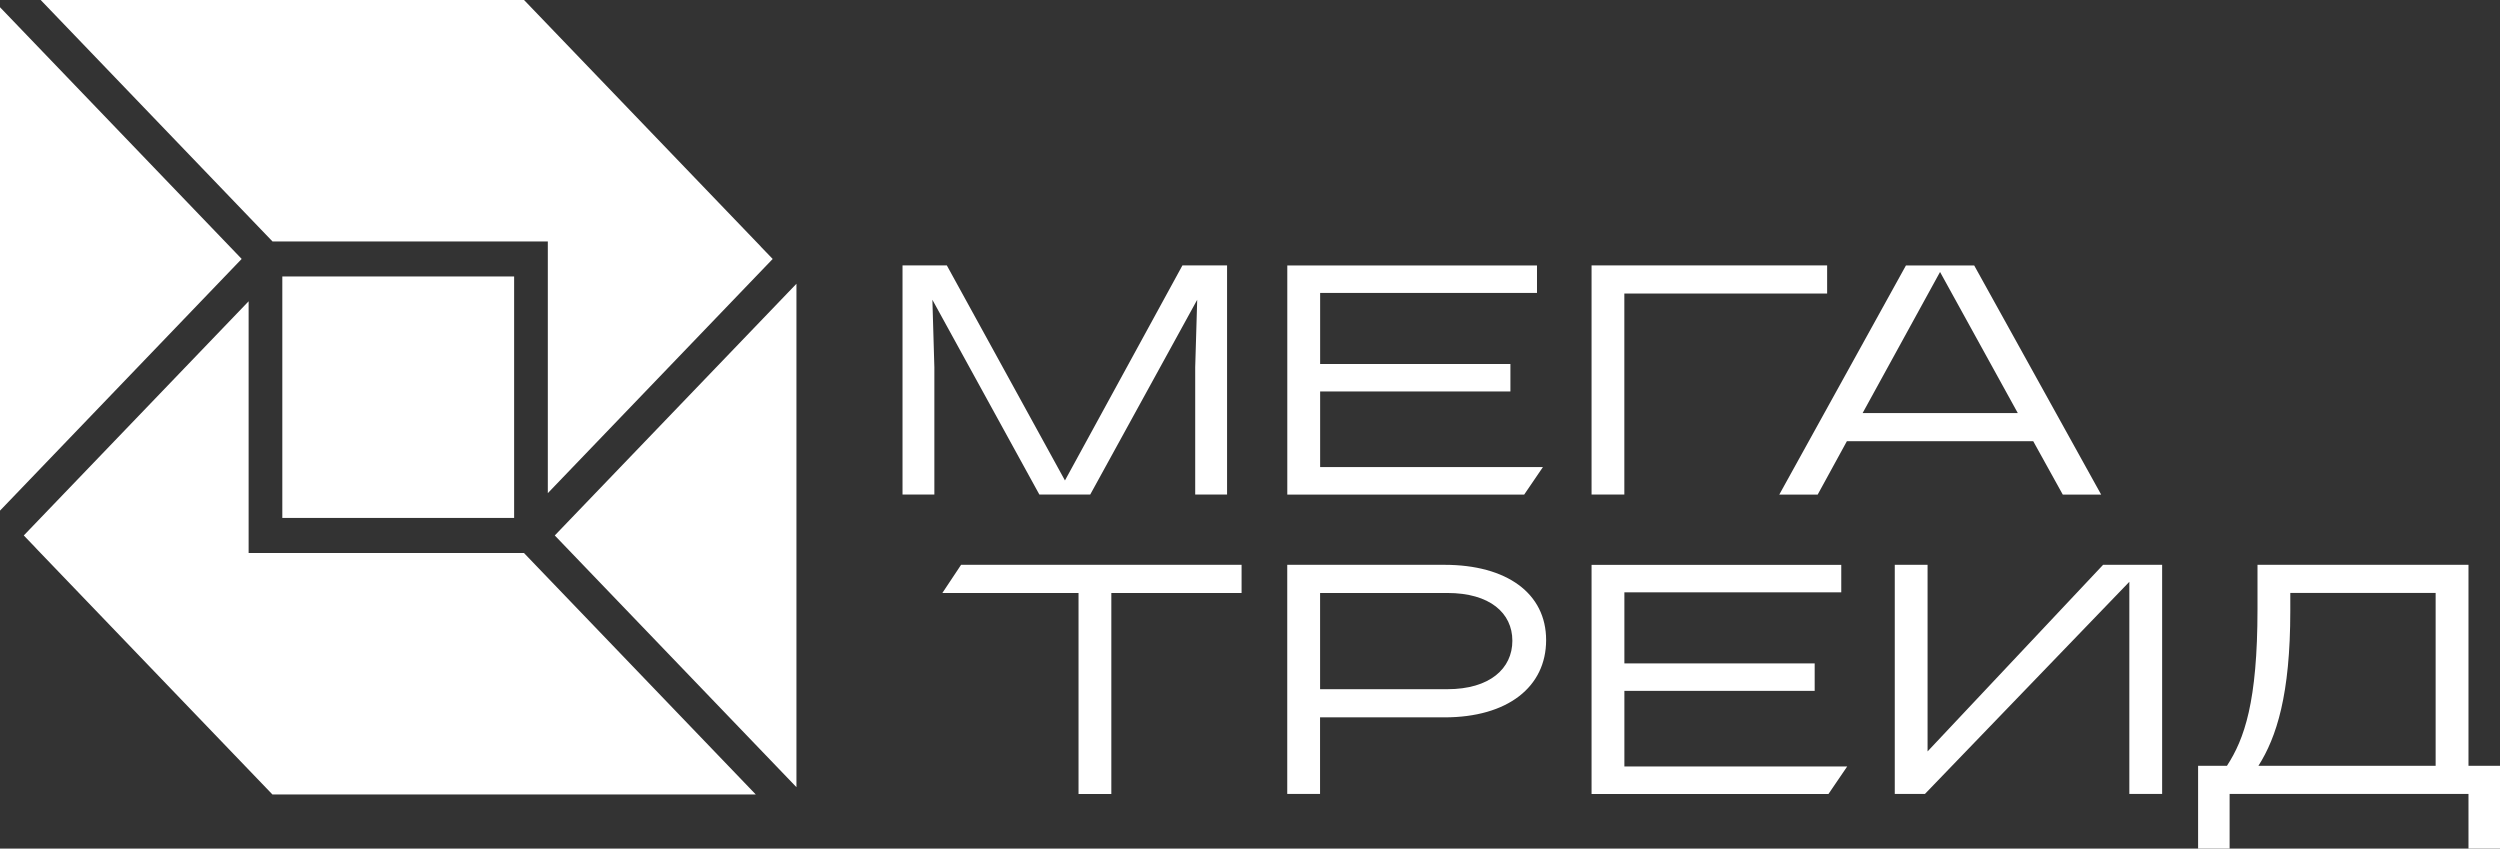 <?xml version="1.0" encoding="UTF-8"?> <svg xmlns="http://www.w3.org/2000/svg" width="109" height="37" viewBox="0 0 109 37" fill="none"><rect x="0" y="0" width="109" height="37" fill="#333333" stroke="none"/><path fill-rule="evenodd" clip-rule="evenodd" d="M48.454 25.854V34.618H47.024V25.854H41.087L41.903 24.626H54.133V25.854H48.454ZM57.556 31.277H62.977C65.738 31.277 67.411 29.949 67.411 27.908C67.411 25.868 65.695 24.626 62.977 24.626H56.124V34.616H57.554V31.277H57.556ZM57.556 25.854H63.106C64.952 25.854 65.939 26.724 65.939 27.937C65.939 29.15 64.952 30.049 63.106 30.049H57.556V25.852V25.854ZM80.279 24.626V25.825H70.823V28.923H79.12V30.122H70.823V33.419H80.537L79.721 34.618H69.392V24.628H80.279V24.626ZM83.927 34.616L92.839 25.367V34.616H94.269V24.626H91.695L84.042 32.762V24.626H82.612V34.616H83.929H83.927ZM97.211 34.616V37H95.837V33.388H97.096C97.855 32.218 98.427 30.605 98.427 26.552V24.624H107.626V33.388H109V37H107.626V34.616H97.211ZM98.47 33.388H106.194V25.852H99.857V26.638C99.857 30.292 99.256 32.146 98.468 33.388H98.47ZM88.649 19.237L89.937 21.564H91.61L86.075 11.574H83.099L77.577 21.564H79.251L80.524 19.237H88.65H88.649ZM81.21 18.01L84.586 11.858L87.976 18.01H81.21ZM79.663 12.8V11.572H69.392V21.562H70.821V12.798H79.662L79.663 12.8ZM67.013 11.572V12.771H57.558V15.869H65.854V17.068H57.558V20.365H67.271L66.455 21.564H56.126V11.574H67.013V11.572ZM40.738 21.562V16.011L40.652 13.07L45.316 21.562H47.534L52.198 13.07L52.111 16.011V21.562H53.5V11.572H51.554L46.432 20.948L41.282 11.572H39.35V21.562H40.738ZM22.416 12.055H12.309V22.582H22.416V12.055ZM1.555 23.885L1.037 23.346L10.84 13.136V24.111H22.845L32.951 34.638H11.877L1.553 23.887L1.555 23.885ZM0 0.317V22.264L10.537 11.289L0 0.315V0.317ZM33.172 10.754L33.689 11.291L23.885 21.501V10.527H11.881L1.774 0H22.848L33.174 10.752L33.172 10.754ZM34.725 12.372L24.188 23.346L34.725 34.321V12.374V12.372Z" fill="white"></path></svg> 